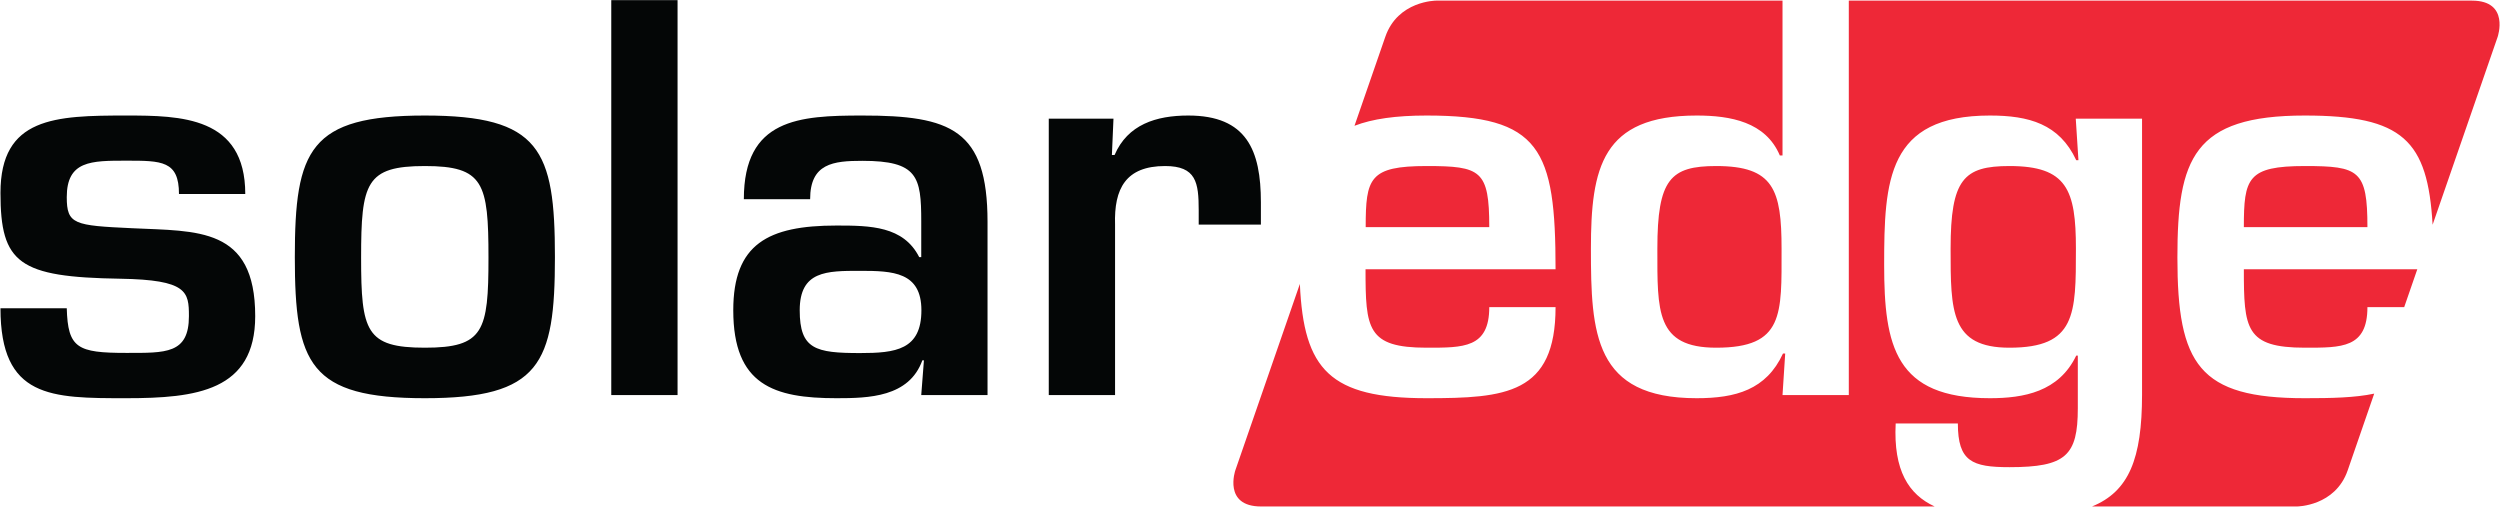 <svg width="1000" height="203" viewBox="0 0 1000 203" fill="none" xmlns="http://www.w3.org/2000/svg">
<g clip-path="url(#clip0_340_1678)">
<path fill-rule="evenodd" clip-rule="evenodd" d="M988.764 0.253C1004.04 0.253 999.054 14.773 999.054 14.773L973.044 89.899C971.087 56.124 961.175 46.212 921.908 46.212C877.274 46.212 870.961 63.447 870.961 103.031C870.961 145.834 879.61 159.281 921.908 159.281C932.64 159.281 941.983 159.091 949.685 157.45L939.079 188.132C934.092 202.589 918.751 202.589 918.751 202.589H836.806C851.516 196.591 856.819 183.586 856.819 157.829V47.475H830.304L831.377 64.079H830.493C823.738 49.559 811.554 46.212 795.961 46.212C754.925 46.212 753.663 72.096 753.663 105.998C753.663 138.447 758.082 159.281 795.961 159.281C809.471 159.281 823.549 156.755 830.493 142.235H831.125V163.321C831.125 182.261 826.327 186.869 803.789 186.869C788.827 186.869 783.145 184.596 783.145 169.382H758.271C757.324 188.195 763.448 197.791 773.865 202.589H504.42C489.142 202.589 494.13 188.132 494.13 188.132L519.95 113.574C521.466 147.98 532.009 159.281 570.645 159.281C602.211 159.281 622.223 157.639 622.223 122.854H595.708C595.708 139.268 585.354 139.079 570.645 139.079C546.844 139.079 546.213 131.503 546.213 107.702H622.223C622.223 59.47 616.163 46.212 570.645 46.212C558.334 46.212 548.991 47.538 541.794 50.316L554.104 14.773C559.092 0.253 574.433 0.253 574.433 0.253H713.006V62.185H711.933C706.251 48.738 692.173 46.212 678.663 46.212C640.784 46.212 636.365 67.046 636.365 99.495C636.365 133.397 637.627 159.281 678.663 159.281C694.256 159.281 706.503 155.935 713.195 141.415H714.079L713.006 158.018H739.521V0.253H988.764ZM595.708 90.846H546.276C546.276 71.276 547.728 66.415 570.645 66.415C592.362 66.415 595.708 68.119 595.708 90.846ZM686.491 139.079C662.312 139.079 662.943 124.559 662.943 99.495C662.943 71.654 668.183 66.415 686.491 66.415C709.471 66.415 712.627 75.884 712.627 99.495C712.627 125.821 713.637 139.079 686.491 139.079ZM803.789 139.079C780.241 139.079 780.241 124.559 780.241 99.495C780.241 71.654 785.481 66.415 803.789 66.415C826.769 66.415 830.367 75.884 830.367 99.495C830.367 125.821 830.367 139.079 803.789 139.079ZM921.971 66.415C943.625 66.415 946.971 68.119 946.971 90.846H897.539C897.539 71.276 898.991 66.415 921.971 66.415ZM946.971 122.854C946.971 139.268 936.68 139.079 921.971 139.079C898.17 139.079 897.539 131.503 897.539 107.702H966.92L961.68 122.854H946.971Z" fill="#EE2837"/>
<path fill-rule="evenodd" clip-rule="evenodd" d="M71.591 77.589C71.591 64.268 64.647 64.268 50.505 64.268C36.427 64.268 26.705 64.268 26.705 78.851C26.705 89.773 29.672 90.215 52.841 91.288C78.914 92.551 102.083 90.657 102.083 126.452C102.083 156.377 78.535 159.281 50.505 159.281C20.392 159.281 0.189 159.281 0.189 123.296H26.705C27.146 139.268 30.934 141.162 50.505 141.162C66.288 141.162 75.568 141.604 75.568 126.452C75.568 116.73 74.937 111.932 48.169 111.49C7.513 110.859 0.189 105.366 0.189 77.147C0.189 46.844 22.096 46.212 50.505 46.212C72.222 46.212 98.106 46.591 98.106 77.589H71.591ZM169.95 46.212C216.035 46.212 221.97 59.849 221.97 102.841C221.97 145.581 216.035 159.281 169.95 159.281C123.801 159.281 117.929 145.581 117.929 102.841C117.929 59.849 123.801 46.212 169.95 46.212ZM144.445 103.094C144.445 132.513 146.338 139.079 169.95 139.079C193.498 139.079 195.391 132.513 195.391 103.094C195.391 73.169 193.498 66.415 169.95 66.415C146.338 66.415 144.445 73.169 144.445 103.094ZM244.508 0.063H271.023V158.018H244.508V0.063ZM369.571 144.129H368.939C363.636 158.902 347.475 159.281 334.596 159.281C309.533 159.281 293.308 154.041 293.308 124.116C293.308 97.601 307.197 90.215 334.596 90.215C348.106 90.215 361.364 90.404 367.677 102.841H368.498V88.51C368.498 70.644 367.046 64.331 344.95 64.331C333.333 64.331 324.053 65.341 324.053 79.672H297.538C297.538 47.475 319.634 46.212 344.95 46.212C380.303 46.212 395.013 51.705 395.013 88.763V158.018H368.498L369.571 144.129ZM319.886 124.116C319.886 139.71 326.2 141.225 344.066 141.225C358.207 141.225 368.561 139.962 368.561 124.116C368.561 108.776 357.134 108.334 344.066 108.334C330.619 108.334 319.886 108.334 319.886 124.116ZM419.508 47.475H445.391L444.76 61.995H445.833C451.073 49.811 462.437 46.212 475.316 46.212C498.674 46.212 504.356 60.101 504.356 80.935V89.836H479.482V84.091C479.482 72.98 478.472 66.415 466.035 66.415C450.253 66.415 445.581 75.505 446.023 89.836V158.018H419.508V47.475Z" fill="#040606"/>
</g>
<defs>
<clipPath id="clip0_340_1678">
<rect width="1000" height="202.652" fill="white"/>
</clipPath>
</defs>
</svg>
